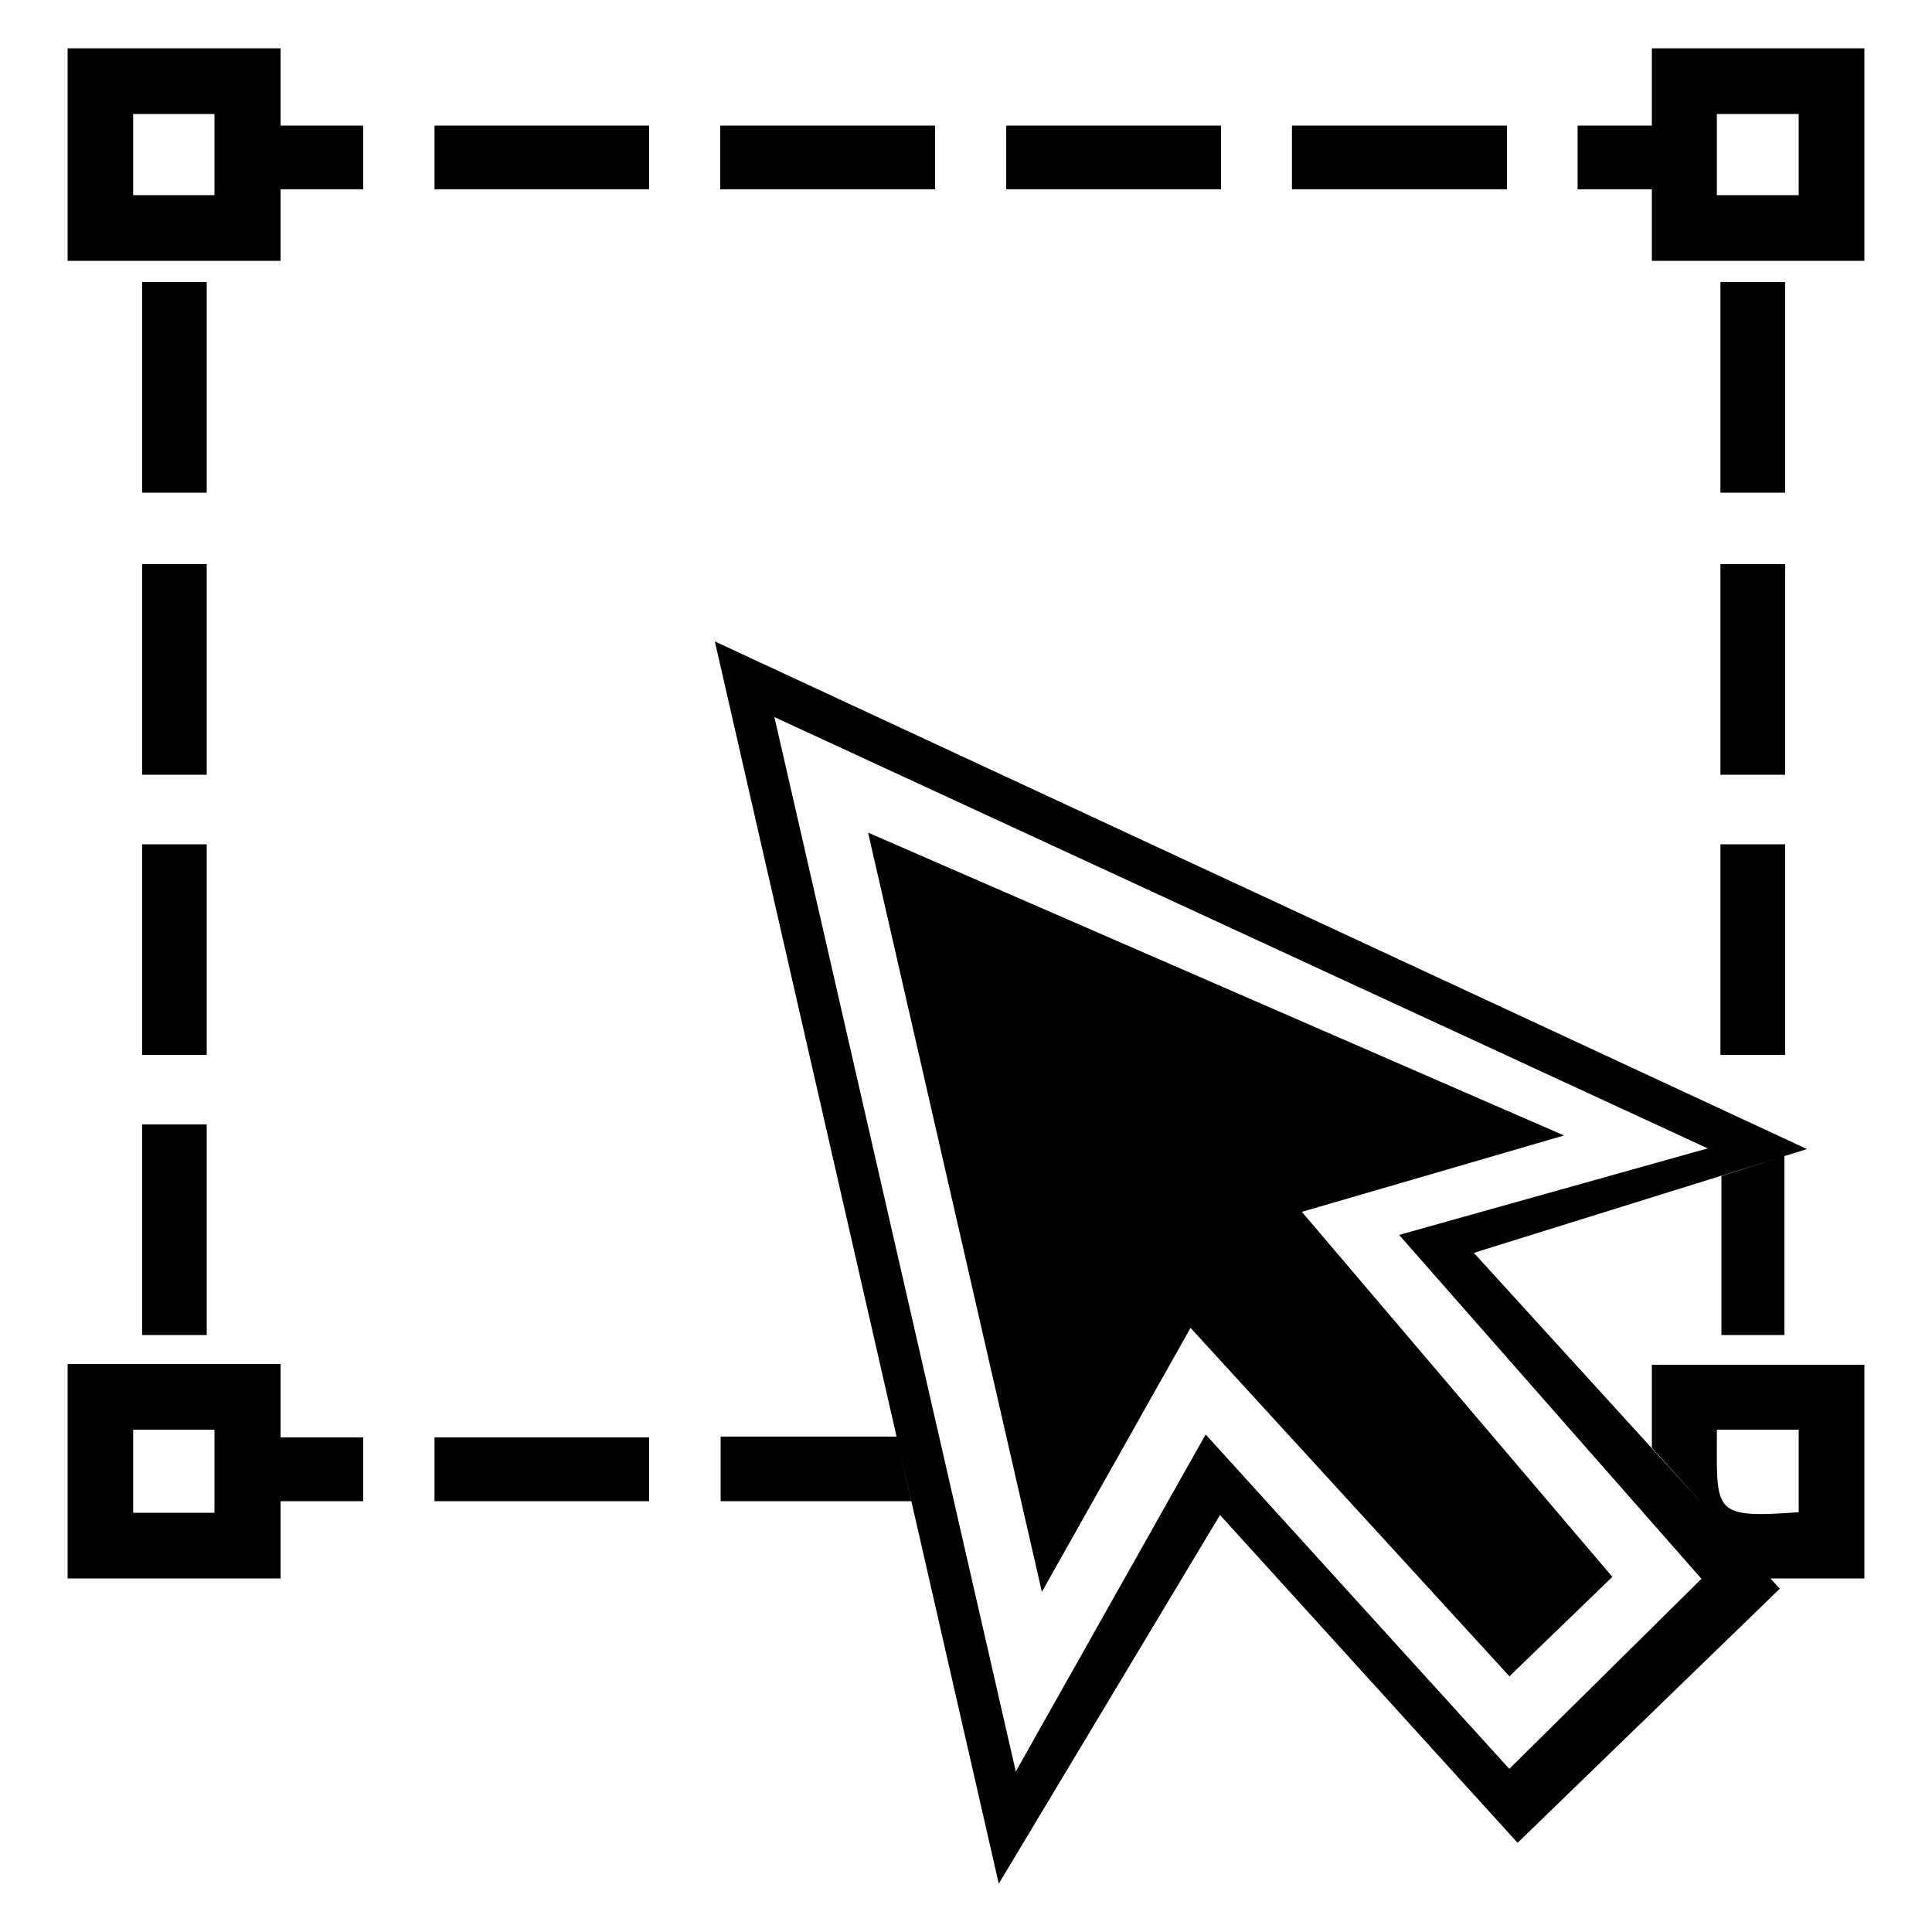 <?xml version="1.0" encoding="UTF-8" standalone="no"?>
<svg
   xmlns:dc="http://purl.org/dc/elements/1.1/"
   xmlns:cc="http://creativecommons.org/ns#"
   xmlns:rdf="http://www.w3.org/1999/02/22-rdf-syntax-ns#"
   xmlns:svg="http://www.w3.org/2000/svg"
   xmlns="http://www.w3.org/2000/svg"
   xmlns:sodipodi="http://sodipodi.sourceforge.net/DTD/sodipodi-0.dtd"
   xmlns:inkscape="http://www.inkscape.org/namespaces/inkscape"
   width="1000px"
   height="1000px"
   viewBox="0 0 1000 1000"
   version="1.1"
   id="svg3237"
   inkscape:version="0.48.4 r9939"
   sodipodi:docname="select-rectangle-mono.svg">
  <sodipodi:namedview
     pagecolor="#ffffff"
     bordercolor="#666666"
     borderopacity="1"
     objecttolerance="10"
     gridtolerance="10"
     guidetolerance="10"
     inkscape:pageopacity="0"
     inkscape:pageshadow="2"
     inkscape:window-width="1153"
     inkscape:window-height="1155"
     id="namedview3294"
     showgrid="false"
     inkscape:zoom="0.236"
     inkscape:cx="116.52542"
     inkscape:cy="500"
     inkscape:window-x="0"
     inkscape:window-y="20"
     inkscape:window-maximized="0"
     inkscape:current-layer="svg3237" />
  <defs
     id="defs3296" />
  <path
     id="path3288"
     style="fill:#000000;fill-opacity:1;fill-rule:nonzero;stroke:none"
     d="M370.0 332.0L516.965 975.0L631.471 784.156L785.499 953.844L921.218 822.313L762.847 648.469L935.277 594.75ZM400.835 371.156L883.914 594.406L724.169 639.188L880.665 817.188L781.218 915.563L624.035 742.469L525.775 916.938ZM449.324 430.969L539.272 823.938L616.224 687.313L781.281 867.656L834.55 816.188L673.836 627.25L809.556 587.719ZM145.228 817.0L35.0 817.0L35.0 706.0L145.228 706.0ZM68.929 783.0L111.0 783.0L111.0 740.0L68.929 740.0ZM855.0 706.406L855.0 749.344L916.063 817.0L965.0 817.0L965.0 706.406ZM888.663 740.0L931.0 740.0L931.0 782.719C885.722 785.976 888.663 782.875 888.663 740.313ZM965.0 135.0L855.0 135.0L855.0 25.0L965.0 25.0ZM888.648 101.0L931.0 101.0L931.0 59.0L888.648 59.0ZM145.228 135.0L35.0 135.0L35.0 25.0L145.228 25.0ZM68.929 101.0L111.0 101.0L111.0 59.0L68.929 59.0ZM111.3 744.0L188.0 744.0L188.0 777.0L111.3 777.0ZM224.905 744.0L336.0 744.0L336.0 777.0L224.905 777.0ZM373.0 743.562L373.0 777.0L471.663 777.0L464.071 743.562ZM73.572 146.0L107.0 146.0L107.0 255.0L73.572 255.0ZM73.572 582.0L107.0 582.0L107.0 691.0L73.572 691.0ZM73.572 437.0L107.0 437.0L107.0 546.0L73.572 546.0ZM73.572 292.0L107.0 292.0L107.0 401.0L73.572 401.0ZM890.494 146.0L924.0 146.0L924.0 255.0L890.494 255.0ZM923.593 598.375L891.0 608.688L891.0 691.0L923.593 691.0ZM890.494 437.0L924.0 437.0L924.0 546.0L890.494 546.0ZM890.494 292.0L924.0 292.0L924.0 401.0L890.494 401.0ZM111.3 65.0L188.0 65.0L188.0 98.0L111.3 98.0ZM668.719 65.0L780.0 65.0L780.0 98.0L668.719 98.0ZM816.569 65.0L877.0 65.0L877.0 98.0L816.569 98.0ZM224.905 65.0L336.0 65.0L336.0 98.0L224.905 98.0ZM372.808 65.0L484.0 65.0L484.0 98.0L372.808 98.0ZM520.816 65.0L632.0 65.0L632.0 98.0L520.816 98.0Z"
     inkscape:connector-curvature="0"
     sodipodi:nodetypes="ccccccccccccccccccccccccccccccccccccccccccccccccccccccccccccccccccccccccccccccccccccccccccccccccccccccccccccccccccccccccccccacccacccccccccccccccccccc"
     transform="matrix(1,0,0,1,0,0)" />
</svg>

